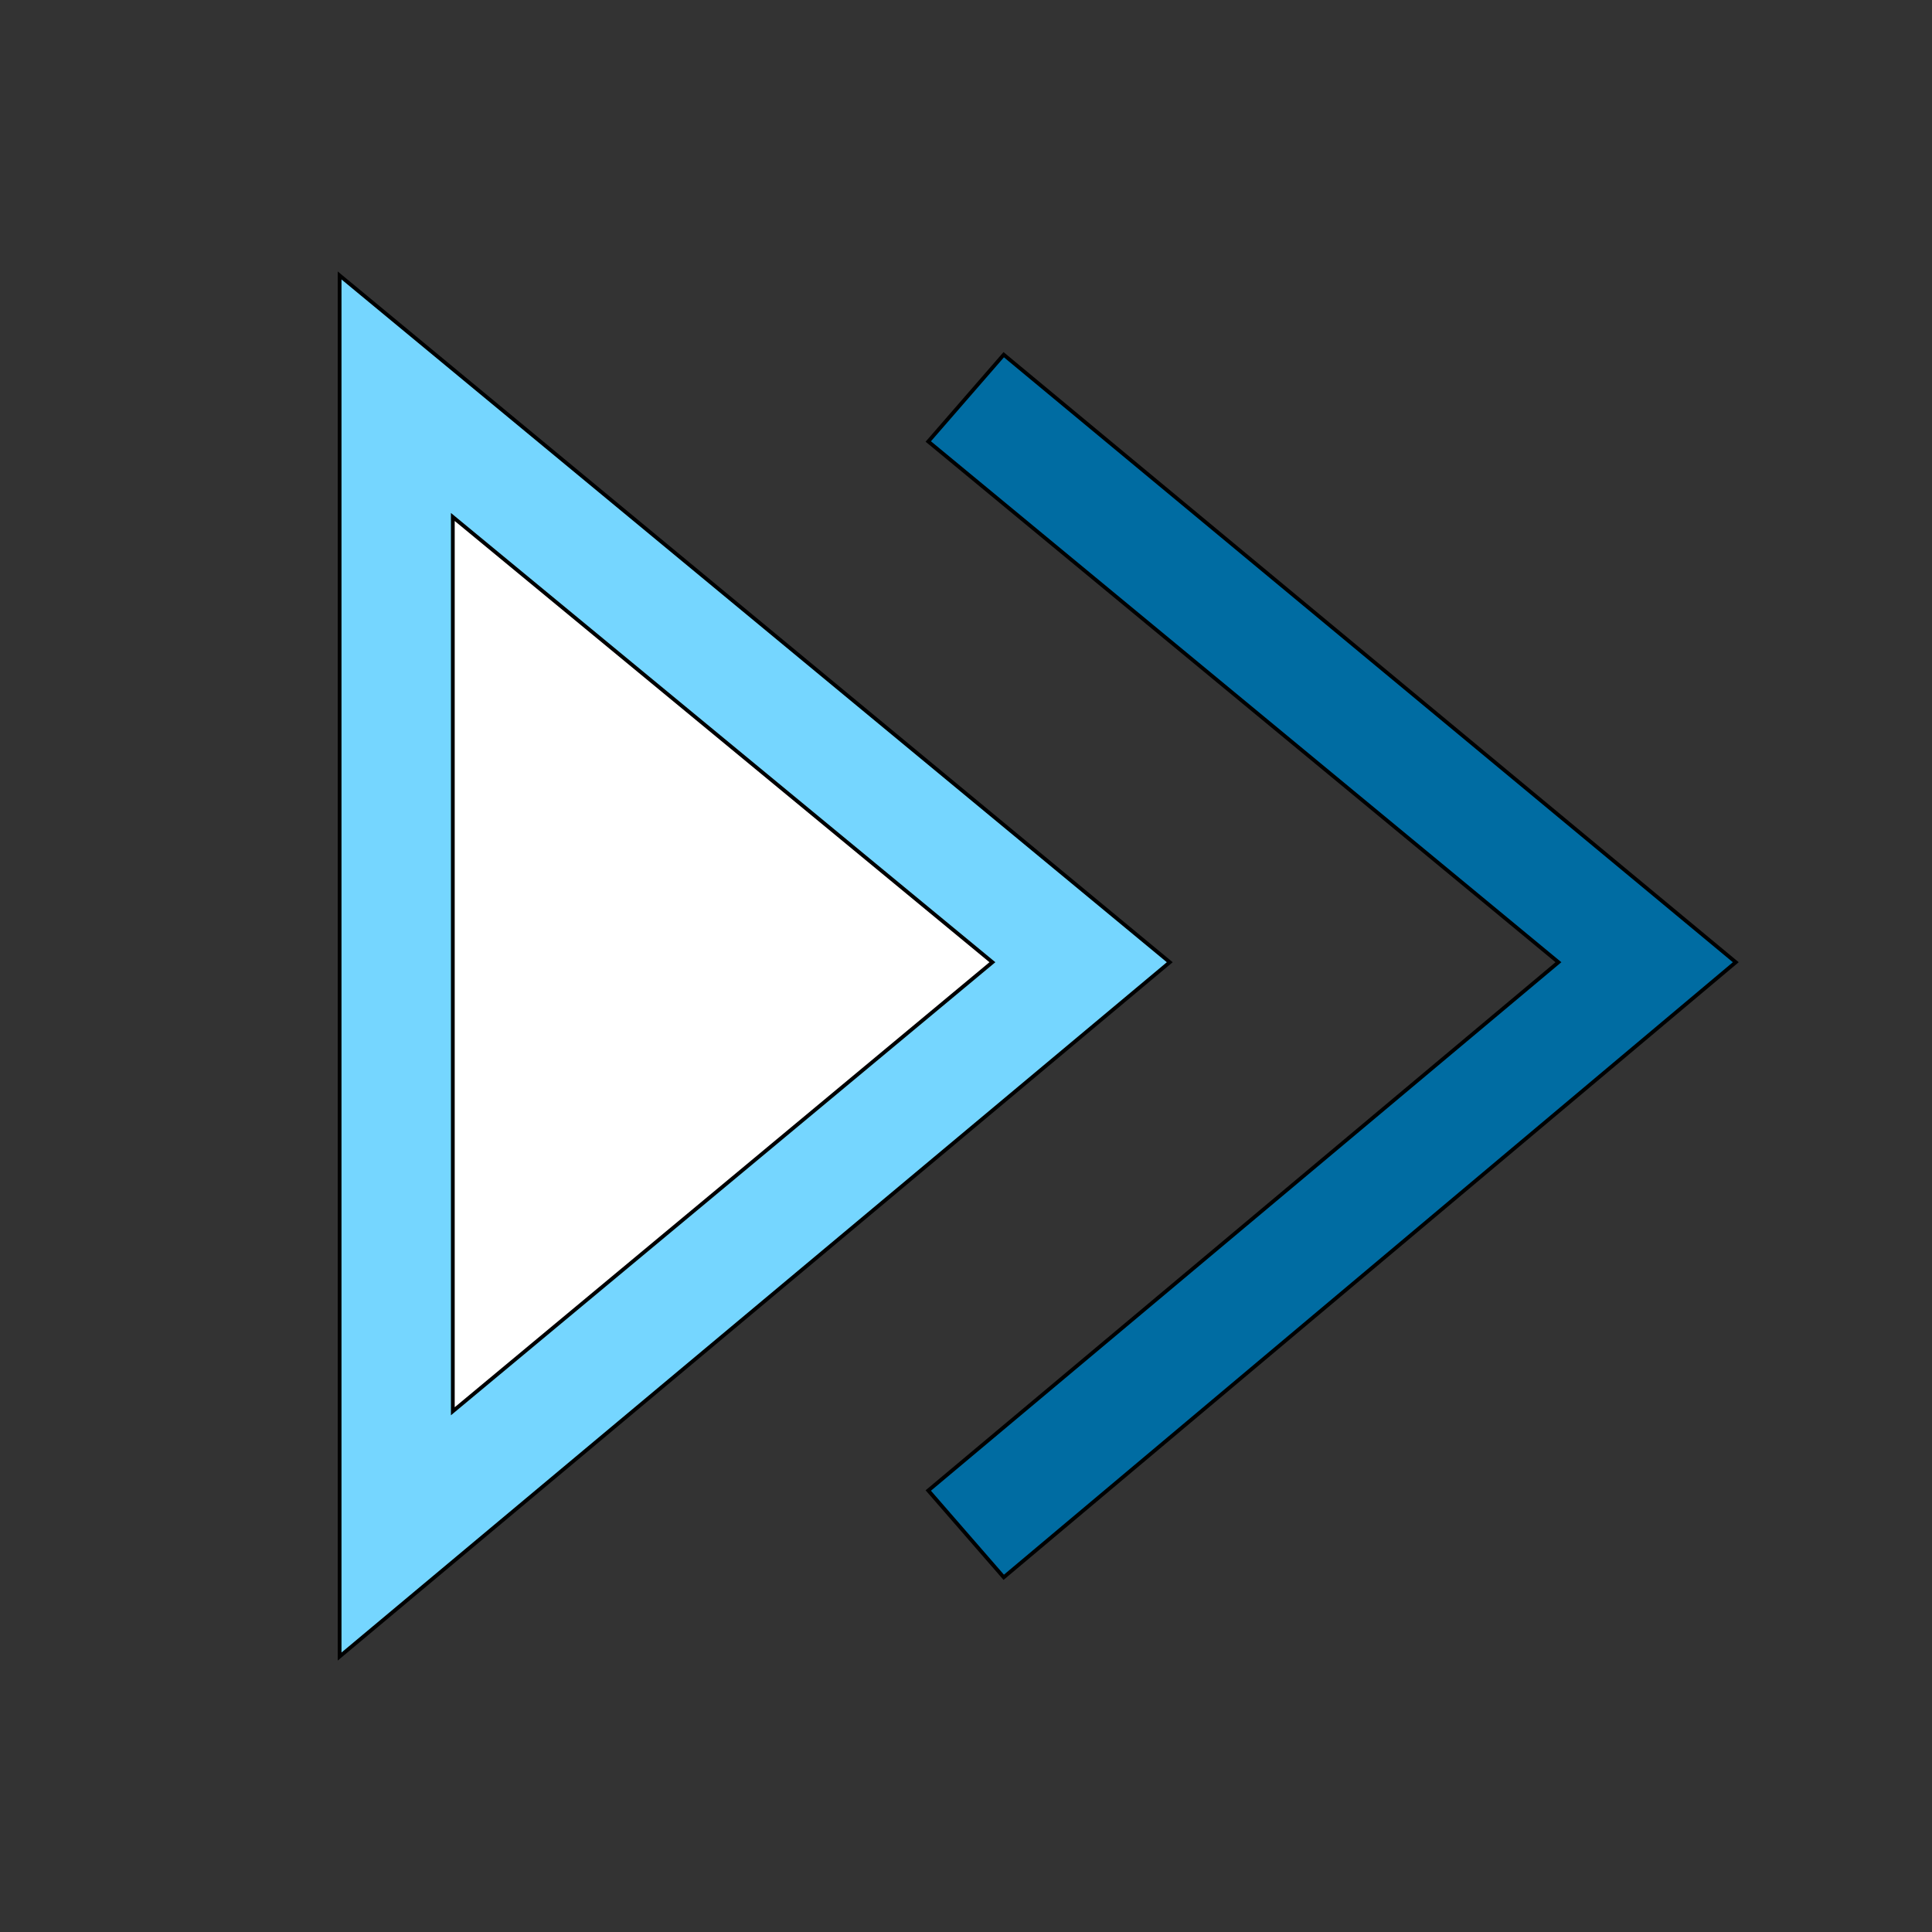 <svg id="th_the_control-forward" width="100%" height="100%" xmlns="http://www.w3.org/2000/svg" version="1.1" xmlns:xlink="http://www.w3.org/1999/xlink" xmlns:svgjs="http://svgjs.com/svgjs" preserveAspectRatio="xMidYMin slice" data-uid="the_control-forward" data-keyword="the_control-forward" viewBox="0 0 512 512" data-colors="[&quot;#75d6ff&quot;,&quot;#75d6ff&quot;,&quot;#ffffff&quot;,&quot;#006ca2&quot;]"><rect x="0" y="0" width="512" height="512" fill="#333333" stroke="none"/><defs id="SvgjsDefs54090" fill="#75d6ff"></defs><path id="th_the_control-forward_0" d="M90 73L90 439L310 255Z " fill-rule="evenodd" fill="#75d6ff" stroke-width="1" stroke="#000000"></path><path id="th_the_control-forward_1" d="M120 137L263 255L120 374Z " fill-rule="evenodd" fill="#ffffff" stroke-width="1" stroke="#000000"></path><path id="th_the_control-forward_2" d="M460 255L266 418L246 395L413 255L246 117L266 94Z " fill-rule="evenodd" fill="#006ca2" stroke-width="1" stroke="#000000"></path></svg>